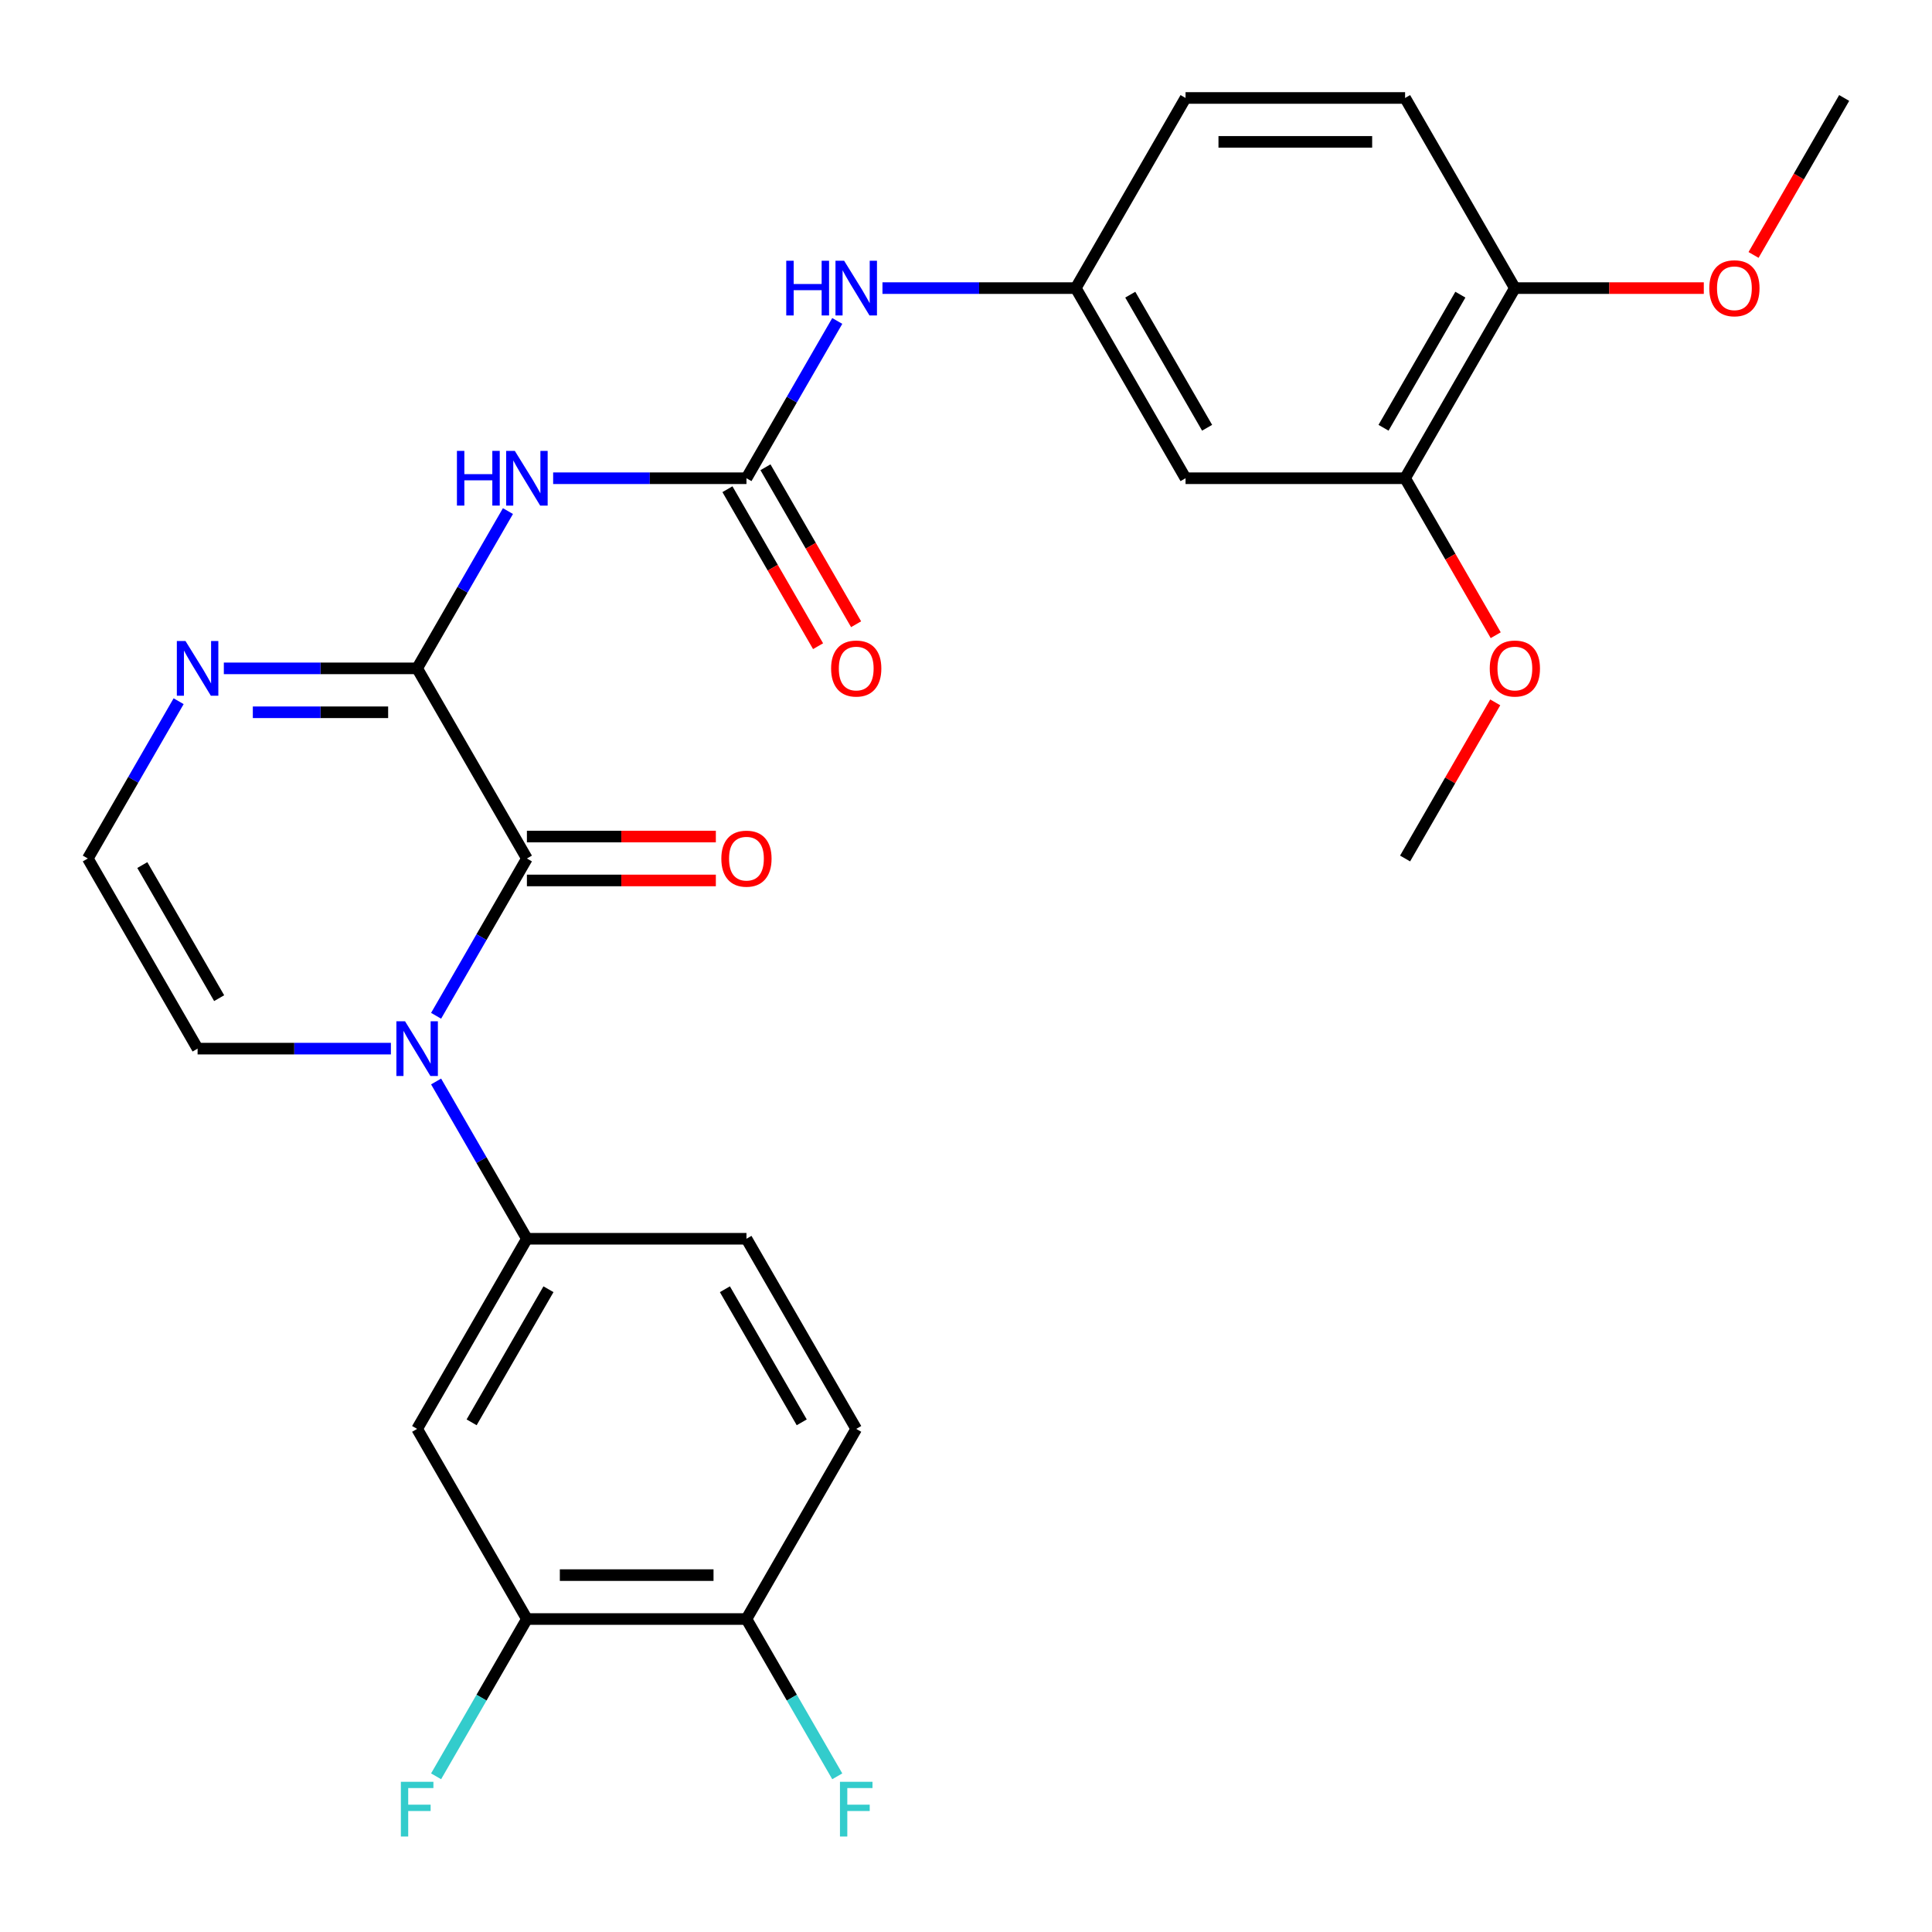 <?xml version='1.0' encoding='iso-8859-1'?>
<svg version='1.1' baseProfile='full'
              xmlns='http://www.w3.org/2000/svg'
                      xmlns:rdkit='http://www.rdkit.org/xml'
                      xmlns:xlink='http://www.w3.org/1999/xlink'
                  xml:space='preserve'
width='1000px' height='1000px' viewBox='0 0 1000 1000'>
<!-- END OF HEADER -->
<rect style='opacity:1.0;fill:#FFFFFF;stroke:none' width='1000' height='1000' x='0' y='0'> </rect>
<path class='bond-0' d='M 272.727,444.358 L 249.226,485.063' style='fill:none;fill-rule:evenodd;stroke:#000000;stroke-width:6px;stroke-linecap:butt;stroke-linejoin:miter;stroke-opacity:1' />
<path class='bond-0' d='M 249.226,485.063 L 225.725,525.769' style='fill:none;fill-rule:evenodd;stroke:#0000FF;stroke-width:6px;stroke-linecap:butt;stroke-linejoin:miter;stroke-opacity:1' />
<path class='bond-1' d='M 272.727,444.358 L 215.909,345.946' style='fill:none;fill-rule:evenodd;stroke:#000000;stroke-width:6px;stroke-linecap:butt;stroke-linejoin:miter;stroke-opacity:1' />
<path class='bond-13' d='M 272.727,455.721 L 321.625,455.721' style='fill:none;fill-rule:evenodd;stroke:#000000;stroke-width:6px;stroke-linecap:butt;stroke-linejoin:miter;stroke-opacity:1' />
<path class='bond-13' d='M 321.625,455.721 L 370.523,455.721' style='fill:none;fill-rule:evenodd;stroke:#FF0000;stroke-width:6px;stroke-linecap:butt;stroke-linejoin:miter;stroke-opacity:1' />
<path class='bond-13' d='M 272.727,432.994 L 321.625,432.994' style='fill:none;fill-rule:evenodd;stroke:#000000;stroke-width:6px;stroke-linecap:butt;stroke-linejoin:miter;stroke-opacity:1' />
<path class='bond-13' d='M 321.625,432.994 L 370.523,432.994' style='fill:none;fill-rule:evenodd;stroke:#FF0000;stroke-width:6px;stroke-linecap:butt;stroke-linejoin:miter;stroke-opacity:1' />
<path class='bond-4' d='M 225.725,559.771 L 249.226,600.476' style='fill:none;fill-rule:evenodd;stroke:#0000FF;stroke-width:6px;stroke-linecap:butt;stroke-linejoin:miter;stroke-opacity:1' />
<path class='bond-4' d='M 249.226,600.476 L 272.727,641.182' style='fill:none;fill-rule:evenodd;stroke:#000000;stroke-width:6px;stroke-linecap:butt;stroke-linejoin:miter;stroke-opacity:1' />
<path class='bond-9' d='M 202.328,542.77 L 152.3,542.77' style='fill:none;fill-rule:evenodd;stroke:#0000FF;stroke-width:6px;stroke-linecap:butt;stroke-linejoin:miter;stroke-opacity:1' />
<path class='bond-9' d='M 152.3,542.77 L 102.273,542.77' style='fill:none;fill-rule:evenodd;stroke:#000000;stroke-width:6px;stroke-linecap:butt;stroke-linejoin:miter;stroke-opacity:1' />
<path class='bond-2' d='M 215.909,345.946 L 239.41,305.24' style='fill:none;fill-rule:evenodd;stroke:#000000;stroke-width:6px;stroke-linecap:butt;stroke-linejoin:miter;stroke-opacity:1' />
<path class='bond-2' d='M 239.41,305.24 L 262.912,264.535' style='fill:none;fill-rule:evenodd;stroke:#0000FF;stroke-width:6px;stroke-linecap:butt;stroke-linejoin:miter;stroke-opacity:1' />
<path class='bond-5' d='M 215.909,345.946 L 165.881,345.946' style='fill:none;fill-rule:evenodd;stroke:#000000;stroke-width:6px;stroke-linecap:butt;stroke-linejoin:miter;stroke-opacity:1' />
<path class='bond-5' d='M 165.881,345.946 L 115.854,345.946' style='fill:none;fill-rule:evenodd;stroke:#0000FF;stroke-width:6px;stroke-linecap:butt;stroke-linejoin:miter;stroke-opacity:1' />
<path class='bond-5' d='M 200.901,368.673 L 165.881,368.673' style='fill:none;fill-rule:evenodd;stroke:#000000;stroke-width:6px;stroke-linecap:butt;stroke-linejoin:miter;stroke-opacity:1' />
<path class='bond-5' d='M 165.881,368.673 L 130.862,368.673' style='fill:none;fill-rule:evenodd;stroke:#0000FF;stroke-width:6px;stroke-linecap:butt;stroke-linejoin:miter;stroke-opacity:1' />
<path class='bond-3' d='M 286.308,247.534 L 336.336,247.534' style='fill:none;fill-rule:evenodd;stroke:#0000FF;stroke-width:6px;stroke-linecap:butt;stroke-linejoin:miter;stroke-opacity:1' />
<path class='bond-3' d='M 336.336,247.534 L 386.364,247.534' style='fill:none;fill-rule:evenodd;stroke:#000000;stroke-width:6px;stroke-linecap:butt;stroke-linejoin:miter;stroke-opacity:1' />
<path class='bond-8' d='M 386.364,247.534 L 409.865,206.828' style='fill:none;fill-rule:evenodd;stroke:#000000;stroke-width:6px;stroke-linecap:butt;stroke-linejoin:miter;stroke-opacity:1' />
<path class='bond-8' d='M 409.865,206.828 L 433.366,166.123' style='fill:none;fill-rule:evenodd;stroke:#0000FF;stroke-width:6px;stroke-linecap:butt;stroke-linejoin:miter;stroke-opacity:1' />
<path class='bond-16' d='M 376.522,253.216 L 399.978,293.841' style='fill:none;fill-rule:evenodd;stroke:#000000;stroke-width:6px;stroke-linecap:butt;stroke-linejoin:miter;stroke-opacity:1' />
<path class='bond-16' d='M 399.978,293.841 L 423.433,334.467' style='fill:none;fill-rule:evenodd;stroke:#FF0000;stroke-width:6px;stroke-linecap:butt;stroke-linejoin:miter;stroke-opacity:1' />
<path class='bond-16' d='M 396.205,241.852 L 419.66,282.477' style='fill:none;fill-rule:evenodd;stroke:#000000;stroke-width:6px;stroke-linecap:butt;stroke-linejoin:miter;stroke-opacity:1' />
<path class='bond-16' d='M 419.66,282.477 L 443.115,323.103' style='fill:none;fill-rule:evenodd;stroke:#FF0000;stroke-width:6px;stroke-linecap:butt;stroke-linejoin:miter;stroke-opacity:1' />
<path class='bond-6' d='M 272.727,641.182 L 215.909,739.594' style='fill:none;fill-rule:evenodd;stroke:#000000;stroke-width:6px;stroke-linecap:butt;stroke-linejoin:miter;stroke-opacity:1' />
<path class='bond-6' d='M 283.887,667.307 L 244.114,736.195' style='fill:none;fill-rule:evenodd;stroke:#000000;stroke-width:6px;stroke-linecap:butt;stroke-linejoin:miter;stroke-opacity:1' />
<path class='bond-18' d='M 272.727,641.182 L 386.364,641.182' style='fill:none;fill-rule:evenodd;stroke:#000000;stroke-width:6px;stroke-linecap:butt;stroke-linejoin:miter;stroke-opacity:1' />
<path class='bond-10' d='M 92.457,362.947 L 68.956,403.652' style='fill:none;fill-rule:evenodd;stroke:#0000FF;stroke-width:6px;stroke-linecap:butt;stroke-linejoin:miter;stroke-opacity:1' />
<path class='bond-10' d='M 68.956,403.652 L 45.455,444.358' style='fill:none;fill-rule:evenodd;stroke:#000000;stroke-width:6px;stroke-linecap:butt;stroke-linejoin:miter;stroke-opacity:1' />
<path class='bond-7' d='M 215.909,739.594 L 272.727,838.006' style='fill:none;fill-rule:evenodd;stroke:#000000;stroke-width:6px;stroke-linecap:butt;stroke-linejoin:miter;stroke-opacity:1' />
<path class='bond-21' d='M 272.727,838.006 L 249.226,878.711' style='fill:none;fill-rule:evenodd;stroke:#000000;stroke-width:6px;stroke-linecap:butt;stroke-linejoin:miter;stroke-opacity:1' />
<path class='bond-21' d='M 249.226,878.711 L 225.725,919.417' style='fill:none;fill-rule:evenodd;stroke:#33CCCC;stroke-width:6px;stroke-linecap:butt;stroke-linejoin:miter;stroke-opacity:1' />
<path class='bond-29' d='M 272.727,838.006 L 386.364,838.006' style='fill:none;fill-rule:evenodd;stroke:#000000;stroke-width:6px;stroke-linecap:butt;stroke-linejoin:miter;stroke-opacity:1' />
<path class='bond-29' d='M 289.773,815.278 L 369.318,815.278' style='fill:none;fill-rule:evenodd;stroke:#000000;stroke-width:6px;stroke-linecap:butt;stroke-linejoin:miter;stroke-opacity:1' />
<path class='bond-14' d='M 456.763,149.122 L 506.79,149.122' style='fill:none;fill-rule:evenodd;stroke:#0000FF;stroke-width:6px;stroke-linecap:butt;stroke-linejoin:miter;stroke-opacity:1' />
<path class='bond-14' d='M 506.79,149.122 L 556.818,149.122' style='fill:none;fill-rule:evenodd;stroke:#000000;stroke-width:6px;stroke-linecap:butt;stroke-linejoin:miter;stroke-opacity:1' />
<path class='bond-28' d='M 102.273,542.77 L 45.455,444.358' style='fill:none;fill-rule:evenodd;stroke:#000000;stroke-width:6px;stroke-linecap:butt;stroke-linejoin:miter;stroke-opacity:1' />
<path class='bond-28' d='M 113.432,516.644 L 73.66,447.756' style='fill:none;fill-rule:evenodd;stroke:#000000;stroke-width:6px;stroke-linecap:butt;stroke-linejoin:miter;stroke-opacity:1' />
<path class='bond-11' d='M 613.636,247.534 L 556.818,149.122' style='fill:none;fill-rule:evenodd;stroke:#000000;stroke-width:6px;stroke-linecap:butt;stroke-linejoin:miter;stroke-opacity:1' />
<path class='bond-11' d='M 624.796,221.408 L 585.023,152.52' style='fill:none;fill-rule:evenodd;stroke:#000000;stroke-width:6px;stroke-linecap:butt;stroke-linejoin:miter;stroke-opacity:1' />
<path class='bond-12' d='M 613.636,247.534 L 727.273,247.534' style='fill:none;fill-rule:evenodd;stroke:#000000;stroke-width:6px;stroke-linecap:butt;stroke-linejoin:miter;stroke-opacity:1' />
<path class='bond-24' d='M 727.273,247.534 L 750.728,288.159' style='fill:none;fill-rule:evenodd;stroke:#000000;stroke-width:6px;stroke-linecap:butt;stroke-linejoin:miter;stroke-opacity:1' />
<path class='bond-24' d='M 750.728,288.159 L 774.183,328.785' style='fill:none;fill-rule:evenodd;stroke:#FF0000;stroke-width:6px;stroke-linecap:butt;stroke-linejoin:miter;stroke-opacity:1' />
<path class='bond-30' d='M 727.273,247.534 L 784.091,149.122' style='fill:none;fill-rule:evenodd;stroke:#000000;stroke-width:6px;stroke-linecap:butt;stroke-linejoin:miter;stroke-opacity:1' />
<path class='bond-30' d='M 716.113,221.408 L 755.886,152.52' style='fill:none;fill-rule:evenodd;stroke:#000000;stroke-width:6px;stroke-linecap:butt;stroke-linejoin:miter;stroke-opacity:1' />
<path class='bond-22' d='M 556.818,149.122 L 613.636,50.71' style='fill:none;fill-rule:evenodd;stroke:#000000;stroke-width:6px;stroke-linecap:butt;stroke-linejoin:miter;stroke-opacity:1' />
<path class='bond-15' d='M 386.364,838.006 L 443.182,739.594' style='fill:none;fill-rule:evenodd;stroke:#000000;stroke-width:6px;stroke-linecap:butt;stroke-linejoin:miter;stroke-opacity:1' />
<path class='bond-23' d='M 386.364,838.006 L 409.865,878.711' style='fill:none;fill-rule:evenodd;stroke:#000000;stroke-width:6px;stroke-linecap:butt;stroke-linejoin:miter;stroke-opacity:1' />
<path class='bond-23' d='M 409.865,878.711 L 433.366,919.417' style='fill:none;fill-rule:evenodd;stroke:#33CCCC;stroke-width:6px;stroke-linecap:butt;stroke-linejoin:miter;stroke-opacity:1' />
<path class='bond-17' d='M 784.091,149.122 L 727.273,50.71' style='fill:none;fill-rule:evenodd;stroke:#000000;stroke-width:6px;stroke-linecap:butt;stroke-linejoin:miter;stroke-opacity:1' />
<path class='bond-25' d='M 784.091,149.122 L 832.989,149.122' style='fill:none;fill-rule:evenodd;stroke:#000000;stroke-width:6px;stroke-linecap:butt;stroke-linejoin:miter;stroke-opacity:1' />
<path class='bond-25' d='M 832.989,149.122 L 881.886,149.122' style='fill:none;fill-rule:evenodd;stroke:#FF0000;stroke-width:6px;stroke-linecap:butt;stroke-linejoin:miter;stroke-opacity:1' />
<path class='bond-19' d='M 386.364,641.182 L 443.182,739.594' style='fill:none;fill-rule:evenodd;stroke:#000000;stroke-width:6px;stroke-linecap:butt;stroke-linejoin:miter;stroke-opacity:1' />
<path class='bond-19' d='M 375.204,667.307 L 414.977,736.195' style='fill:none;fill-rule:evenodd;stroke:#000000;stroke-width:6px;stroke-linecap:butt;stroke-linejoin:miter;stroke-opacity:1' />
<path class='bond-20' d='M 727.273,50.71 L 613.636,50.71' style='fill:none;fill-rule:evenodd;stroke:#000000;stroke-width:6px;stroke-linecap:butt;stroke-linejoin:miter;stroke-opacity:1' />
<path class='bond-20' d='M 710.227,73.437 L 630.682,73.437' style='fill:none;fill-rule:evenodd;stroke:#000000;stroke-width:6px;stroke-linecap:butt;stroke-linejoin:miter;stroke-opacity:1' />
<path class='bond-26' d='M 773.929,363.547 L 750.601,403.952' style='fill:none;fill-rule:evenodd;stroke:#FF0000;stroke-width:6px;stroke-linecap:butt;stroke-linejoin:miter;stroke-opacity:1' />
<path class='bond-26' d='M 750.601,403.952 L 727.273,444.358' style='fill:none;fill-rule:evenodd;stroke:#000000;stroke-width:6px;stroke-linecap:butt;stroke-linejoin:miter;stroke-opacity:1' />
<path class='bond-27' d='M 907.635,131.961 L 931.09,91.335' style='fill:none;fill-rule:evenodd;stroke:#FF0000;stroke-width:6px;stroke-linecap:butt;stroke-linejoin:miter;stroke-opacity:1' />
<path class='bond-27' d='M 931.09,91.335 L 954.545,50.71' style='fill:none;fill-rule:evenodd;stroke:#000000;stroke-width:6px;stroke-linecap:butt;stroke-linejoin:miter;stroke-opacity:1' />
<path  class='atom-1' d='M 209.649 528.61
L 218.929 543.61
Q 219.849 545.09, 221.329 547.77
Q 222.809 550.45, 222.889 550.61
L 222.889 528.61
L 226.649 528.61
L 226.649 556.93
L 222.769 556.93
L 212.809 540.53
Q 211.649 538.61, 210.409 536.41
Q 209.209 534.21, 208.849 533.53
L 208.849 556.93
L 205.169 556.93
L 205.169 528.61
L 209.649 528.61
' fill='#0000FF'/>
<path  class='atom-3' d='M 236.507 233.374
L 240.347 233.374
L 240.347 245.414
L 254.827 245.414
L 254.827 233.374
L 258.667 233.374
L 258.667 261.694
L 254.827 261.694
L 254.827 248.614
L 240.347 248.614
L 240.347 261.694
L 236.507 261.694
L 236.507 233.374
' fill='#0000FF'/>
<path  class='atom-3' d='M 266.467 233.374
L 275.747 248.374
Q 276.667 249.854, 278.147 252.534
Q 279.627 255.214, 279.707 255.374
L 279.707 233.374
L 283.467 233.374
L 283.467 261.694
L 279.587 261.694
L 269.627 245.294
Q 268.467 243.374, 267.227 241.174
Q 266.027 238.974, 265.667 238.294
L 265.667 261.694
L 261.987 261.694
L 261.987 233.374
L 266.467 233.374
' fill='#0000FF'/>
<path  class='atom-6' d='M 96.013 331.786
L 105.293 346.786
Q 106.213 348.266, 107.693 350.946
Q 109.173 353.626, 109.253 353.786
L 109.253 331.786
L 113.013 331.786
L 113.013 360.106
L 109.133 360.106
L 99.173 343.706
Q 98.013 341.786, 96.773 339.586
Q 95.573 337.386, 95.213 336.706
L 95.213 360.106
L 91.533 360.106
L 91.533 331.786
L 96.013 331.786
' fill='#0000FF'/>
<path  class='atom-9' d='M 406.962 134.962
L 410.802 134.962
L 410.802 147.002
L 425.282 147.002
L 425.282 134.962
L 429.122 134.962
L 429.122 163.282
L 425.282 163.282
L 425.282 150.202
L 410.802 150.202
L 410.802 163.282
L 406.962 163.282
L 406.962 134.962
' fill='#0000FF'/>
<path  class='atom-9' d='M 436.922 134.962
L 446.202 149.962
Q 447.122 151.442, 448.602 154.122
Q 450.082 156.802, 450.162 156.962
L 450.162 134.962
L 453.922 134.962
L 453.922 163.282
L 450.042 163.282
L 440.082 146.882
Q 438.922 144.962, 437.682 142.762
Q 436.482 140.562, 436.122 139.882
L 436.122 163.282
L 432.442 163.282
L 432.442 134.962
L 436.922 134.962
' fill='#0000FF'/>
<path  class='atom-14' d='M 373.364 444.438
Q 373.364 437.638, 376.724 433.838
Q 380.084 430.038, 386.364 430.038
Q 392.644 430.038, 396.004 433.838
Q 399.364 437.638, 399.364 444.438
Q 399.364 451.318, 395.964 455.238
Q 392.564 459.118, 386.364 459.118
Q 380.124 459.118, 376.724 455.238
Q 373.364 451.358, 373.364 444.438
M 386.364 455.918
Q 390.684 455.918, 393.004 453.038
Q 395.364 450.118, 395.364 444.438
Q 395.364 438.878, 393.004 436.078
Q 390.684 433.238, 386.364 433.238
Q 382.044 433.238, 379.684 436.038
Q 377.364 438.838, 377.364 444.438
Q 377.364 450.158, 379.684 453.038
Q 382.044 455.918, 386.364 455.918
' fill='#FF0000'/>
<path  class='atom-17' d='M 430.182 346.026
Q 430.182 339.226, 433.542 335.426
Q 436.902 331.626, 443.182 331.626
Q 449.462 331.626, 452.822 335.426
Q 456.182 339.226, 456.182 346.026
Q 456.182 352.906, 452.782 356.826
Q 449.382 360.706, 443.182 360.706
Q 436.942 360.706, 433.542 356.826
Q 430.182 352.946, 430.182 346.026
M 443.182 357.506
Q 447.502 357.506, 449.822 354.626
Q 452.182 351.706, 452.182 346.026
Q 452.182 340.466, 449.822 337.666
Q 447.502 334.826, 443.182 334.826
Q 438.862 334.826, 436.502 337.626
Q 434.182 340.426, 434.182 346.026
Q 434.182 351.746, 436.502 354.626
Q 438.862 357.506, 443.182 357.506
' fill='#FF0000'/>
<path  class='atom-22' d='M 207.489 922.258
L 224.329 922.258
L 224.329 925.498
L 211.289 925.498
L 211.289 934.098
L 222.889 934.098
L 222.889 937.378
L 211.289 937.378
L 211.289 950.578
L 207.489 950.578
L 207.489 922.258
' fill='#33CCCC'/>
<path  class='atom-24' d='M 434.762 922.258
L 451.602 922.258
L 451.602 925.498
L 438.562 925.498
L 438.562 934.098
L 450.162 934.098
L 450.162 937.378
L 438.562 937.378
L 438.562 950.578
L 434.762 950.578
L 434.762 922.258
' fill='#33CCCC'/>
<path  class='atom-25' d='M 771.091 346.026
Q 771.091 339.226, 774.451 335.426
Q 777.811 331.626, 784.091 331.626
Q 790.371 331.626, 793.731 335.426
Q 797.091 339.226, 797.091 346.026
Q 797.091 352.906, 793.691 356.826
Q 790.291 360.706, 784.091 360.706
Q 777.851 360.706, 774.451 356.826
Q 771.091 352.946, 771.091 346.026
M 784.091 357.506
Q 788.411 357.506, 790.731 354.626
Q 793.091 351.706, 793.091 346.026
Q 793.091 340.466, 790.731 337.666
Q 788.411 334.826, 784.091 334.826
Q 779.771 334.826, 777.411 337.626
Q 775.091 340.426, 775.091 346.026
Q 775.091 351.746, 777.411 354.626
Q 779.771 357.506, 784.091 357.506
' fill='#FF0000'/>
<path  class='atom-26' d='M 884.727 149.202
Q 884.727 142.402, 888.087 138.602
Q 891.447 134.802, 897.727 134.802
Q 904.007 134.802, 907.367 138.602
Q 910.727 142.402, 910.727 149.202
Q 910.727 156.082, 907.327 160.002
Q 903.927 163.882, 897.727 163.882
Q 891.487 163.882, 888.087 160.002
Q 884.727 156.122, 884.727 149.202
M 897.727 160.682
Q 902.047 160.682, 904.367 157.802
Q 906.727 154.882, 906.727 149.202
Q 906.727 143.642, 904.367 140.842
Q 902.047 138.002, 897.727 138.002
Q 893.407 138.002, 891.047 140.802
Q 888.727 143.602, 888.727 149.202
Q 888.727 154.922, 891.047 157.802
Q 893.407 160.682, 897.727 160.682
' fill='#FF0000'/>
</svg>
